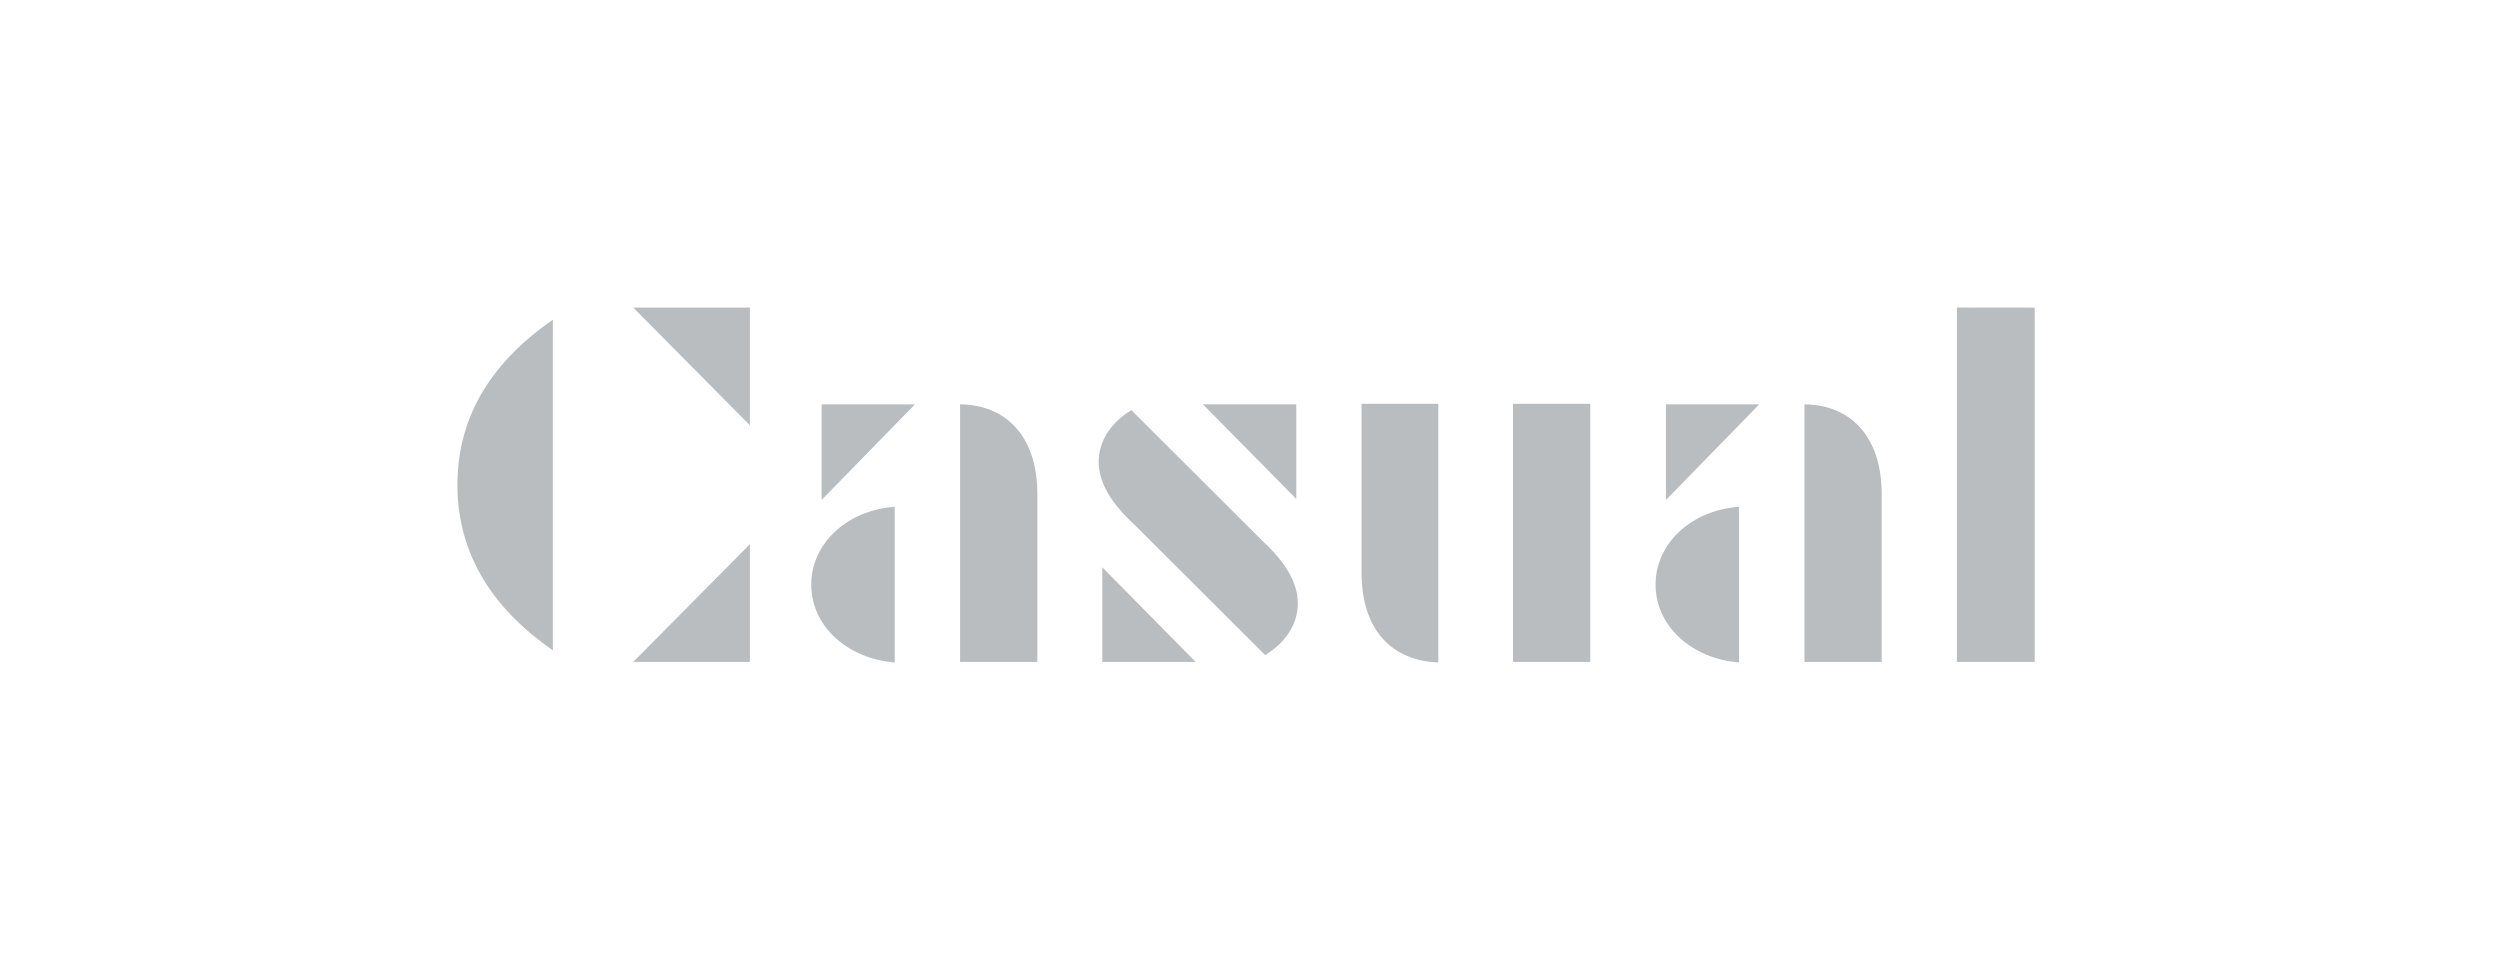 <svg width="317" height="122" viewBox="0 0 317 122" fill="none" xmlns="http://www.w3.org/2000/svg">
<path d="M70.101 40.534V82.466C62.8 77.4 58 70.599 58 61.465C58 52.332 62.8 45.6 70.101 40.534ZM95.091 53.933L80.293 39H95.089V53.933H95.091ZM80.293 83.933L95.089 68.999V83.933H80.293Z" fill="#BABDC0"/>
<path d="M113.452 64.267V84C107.468 83.533 102.864 79.401 102.864 74.133C102.864 68.866 107.468 64.668 113.452 64.267ZM104.179 51.267H116.018L104.179 63.4V51.267ZM121.739 83.932V51.267C127.527 51.334 131.537 55.266 131.537 62.667V83.932H121.739Z" fill="#BABDC0"/>
<path d="M160.421 83.066L143.849 66.534C140.956 63.867 139.312 61.266 139.312 58.535C139.312 55.803 141.021 53.468 143.456 52.002L160.028 68.534C162.92 71.201 164.564 73.802 164.564 76.534C164.564 79.265 162.856 81.6 160.421 83.066ZM139.771 83.932V71.932L151.609 83.932H139.771ZM164.367 51.267V63.267L152.528 51.267H164.367Z" fill="#BABDC0"/>
<path d="M182.378 51.199V83.998C176.59 83.797 172.645 79.999 172.645 72.597V51.199H182.378ZM191.849 83.93V51.199H201.647V83.933H191.849V83.93Z" fill="#BABDC0"/>
<path d="M220.514 64.267V84C214.53 83.533 209.926 79.401 209.926 74.133C209.926 68.866 214.53 64.668 220.514 64.267ZM211.241 51.267H223.079L211.241 63.4V51.267ZM228.801 83.932V51.267C234.589 51.334 238.598 55.266 238.598 62.667V83.932H228.801Z" fill="#BABDC0"/>
<path d="M258 39V83.933H248.135V39H258Z" fill="#BABDC0"/>
</svg>
